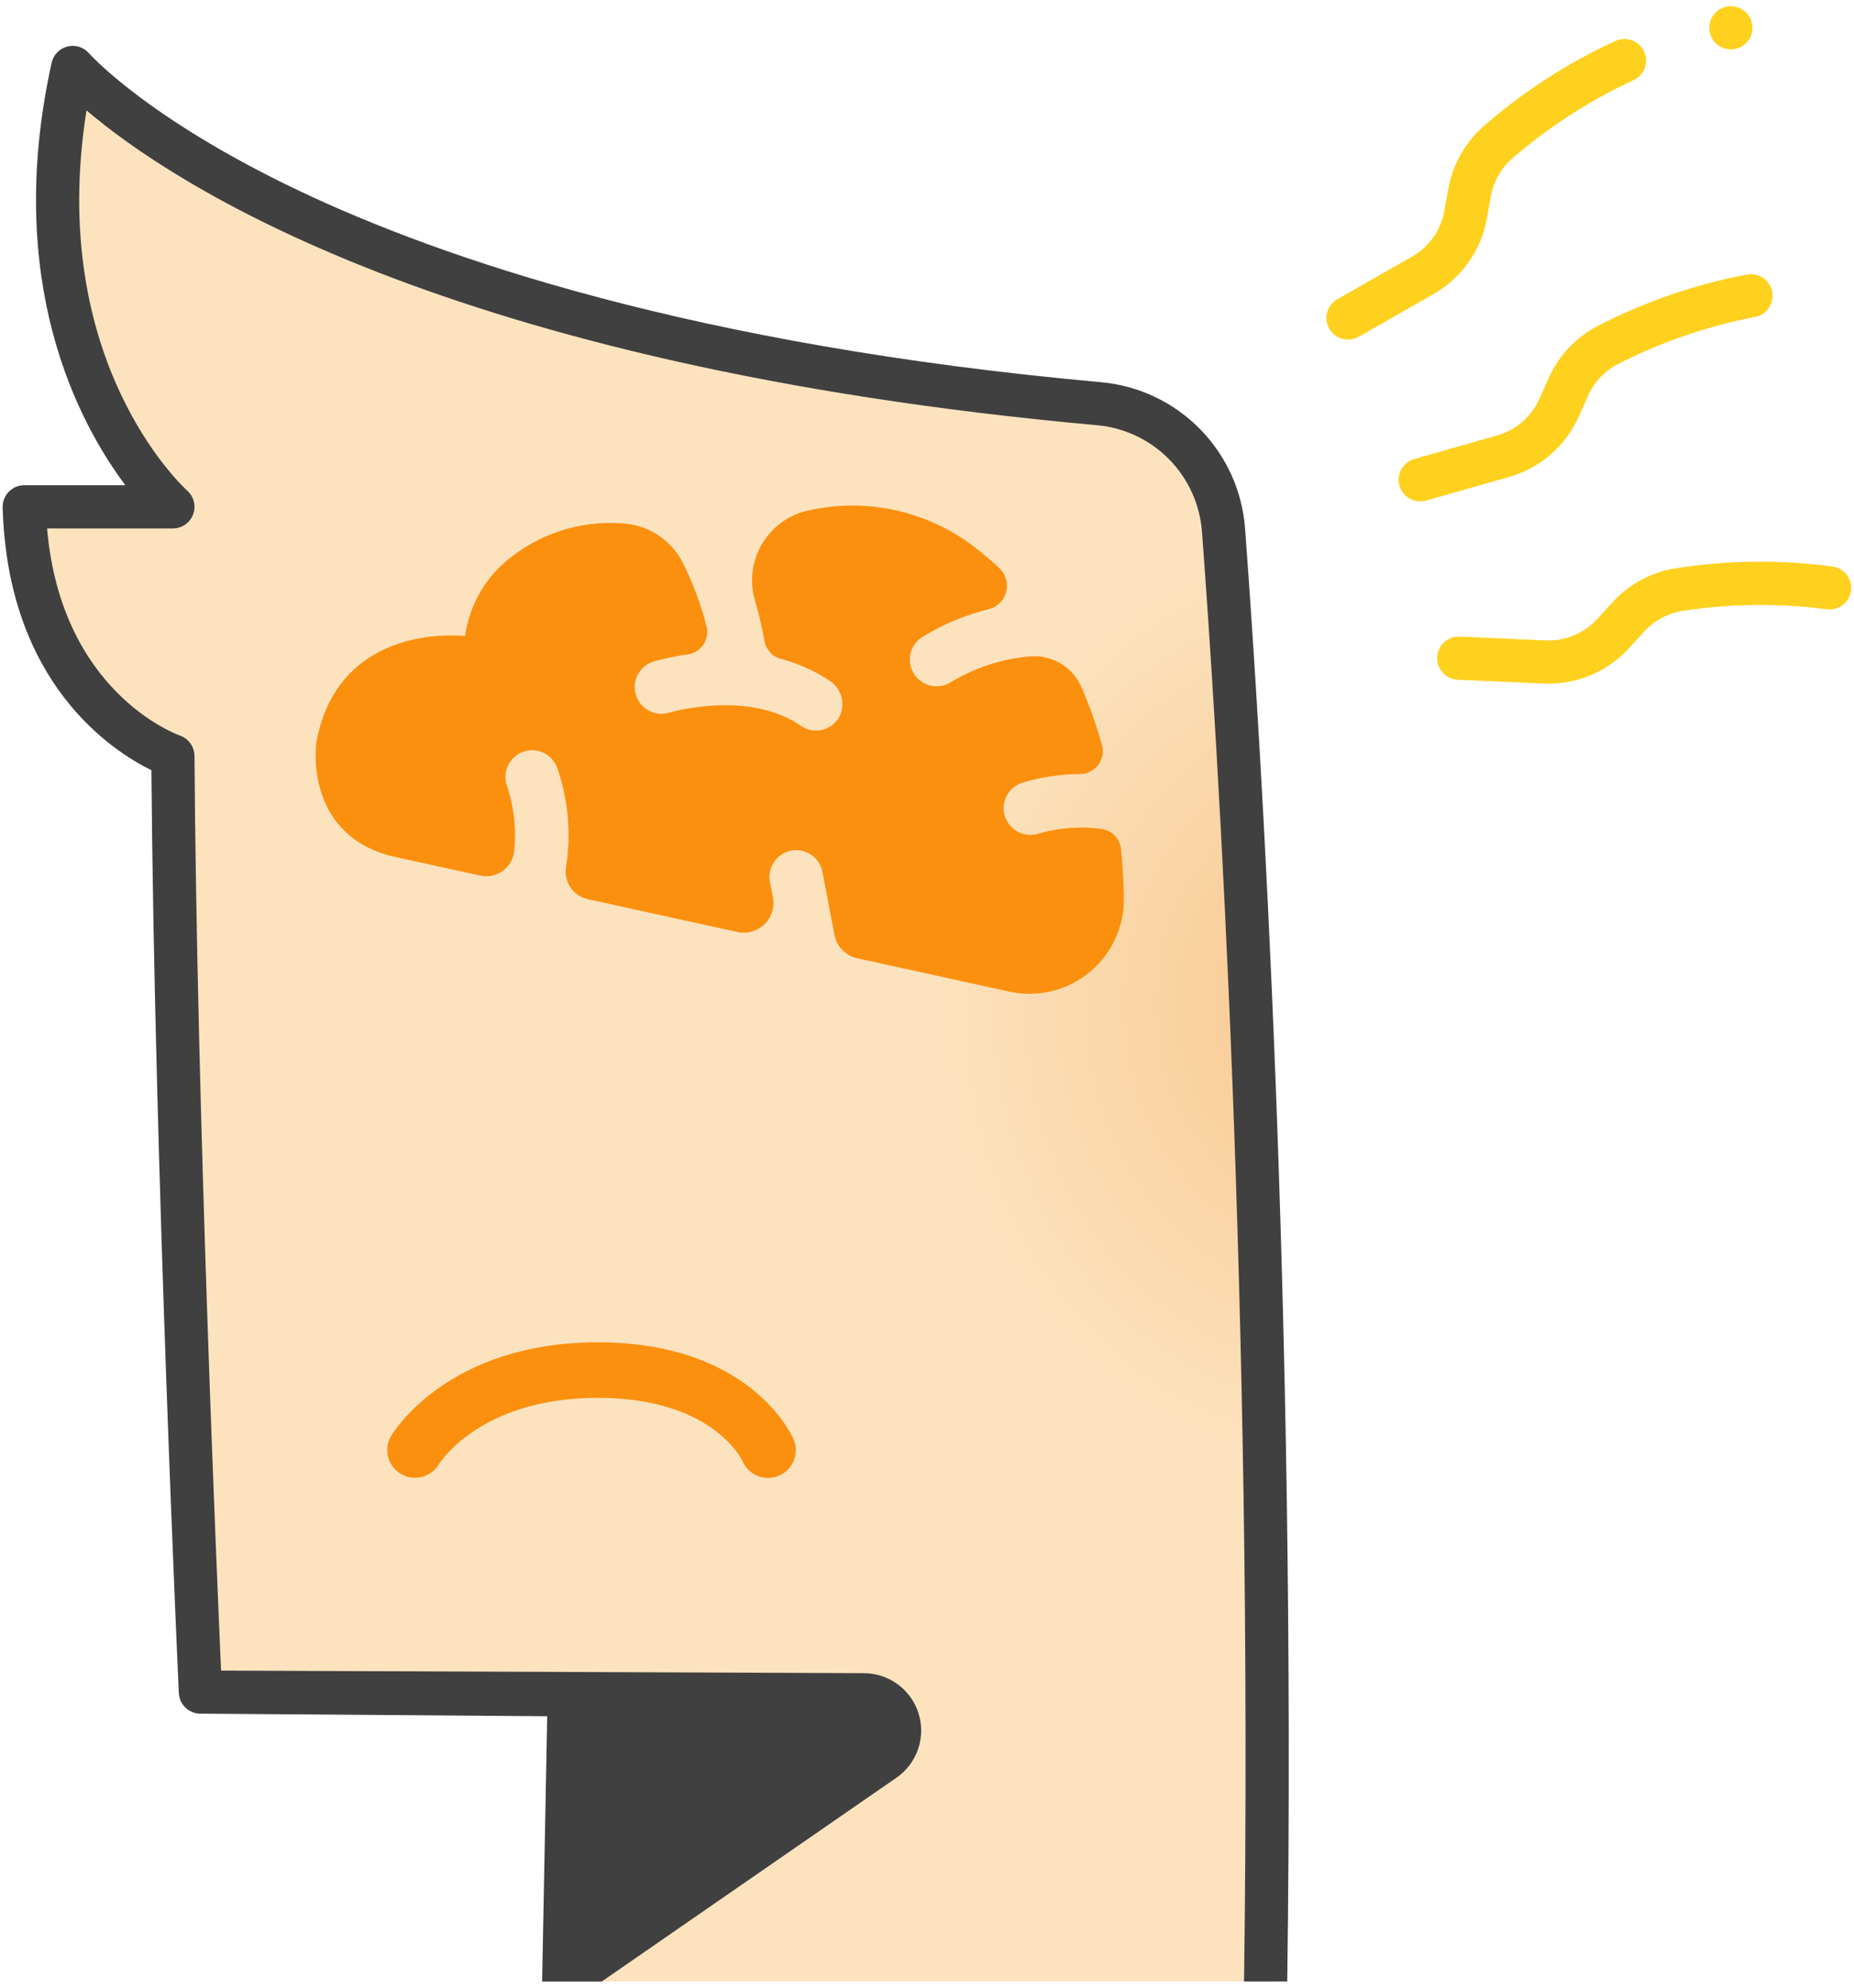 <?xml version="1.0" encoding="UTF-8"?> <svg xmlns="http://www.w3.org/2000/svg" width="167" height="179" viewBox="0 0 167 179" fill="none"><path d="M6.55 6.075C6.55 6.075 27.012 29.867 98.97 36.353C101.894 36.618 104.629 37.911 106.688 40.004C108.747 42.096 109.997 44.851 110.215 47.778C111.777 68.684 114.828 118.366 114.006 178.441H50.777L51.273 152.618L18.052 152.37C18.052 152.37 15.821 104.274 15.573 68.079C15.573 68.079 2.681 63.614 2.186 45.641H15.571C15.571 45.641 0.75 32.329 6.55 6.075Z" fill="url(#paint0_radial_101_29)"></path><path d="M51.273 152.618H77.811C78.497 152.618 79.165 152.837 79.718 153.244C80.271 153.651 80.679 154.223 80.884 154.879C81.088 155.534 81.078 156.237 80.854 156.886C80.631 157.535 80.206 158.095 79.641 158.486L50.777 178.441L51.273 152.618Z" fill="#404040"></path><path d="M93.572 75.061C93.272 75.161 92.956 75.201 92.64 75.178C92.325 75.156 92.018 75.072 91.735 74.93C91.453 74.789 91.201 74.593 90.993 74.355C90.787 74.116 90.629 73.839 90.529 73.539C90.429 73.24 90.389 72.923 90.411 72.608C90.434 72.293 90.518 71.985 90.659 71.703C90.945 71.132 91.445 70.698 92.05 70.496C93.748 69.981 95.511 69.714 97.286 69.703C97.603 69.701 97.916 69.626 98.2 69.483C98.484 69.341 98.731 69.135 98.922 68.881C99.113 68.627 99.244 68.333 99.303 68.021C99.362 67.709 99.348 67.388 99.263 67.082C98.766 65.316 98.152 63.585 97.425 61.901C97.041 61.01 96.388 60.262 95.557 59.761C94.727 59.26 93.76 59.032 92.793 59.108C90.287 59.321 87.864 60.103 85.707 61.395C85.177 61.751 84.528 61.883 83.902 61.761C83.276 61.639 82.723 61.273 82.367 60.744C82.01 60.214 81.879 59.565 82.001 58.939C82.123 58.313 82.489 57.76 83.018 57.404C84.877 56.244 86.91 55.388 89.039 54.868C89.42 54.776 89.769 54.582 90.05 54.307C90.33 54.033 90.53 53.688 90.63 53.308C90.731 52.929 90.726 52.53 90.618 52.153C90.51 51.776 90.302 51.435 90.016 51.166C89.248 50.443 88.44 49.762 87.597 49.127C85.532 47.581 83.16 46.496 80.64 45.944C78.12 45.392 75.511 45.387 72.989 45.929L72.819 45.965C71.95 46.154 71.13 46.52 70.41 47.041C69.69 47.561 69.086 48.225 68.635 48.99C68.183 49.755 67.895 50.606 67.788 51.488C67.681 52.37 67.758 53.264 68.013 54.115C68.361 55.314 68.646 56.529 68.867 57.757C68.939 58.133 69.116 58.481 69.377 58.76C69.639 59.039 69.975 59.238 70.345 59.334C71.897 59.742 73.372 60.403 74.709 61.291C75.255 61.636 75.647 62.179 75.802 62.807C75.958 63.434 75.865 64.098 75.542 64.658C75.37 64.934 75.143 65.172 74.875 65.358C74.608 65.544 74.306 65.673 73.987 65.739C73.668 65.804 73.339 65.804 73.02 65.739C72.701 65.673 72.399 65.544 72.131 65.358C67.414 62.085 60.347 64.152 60.278 64.173C59.667 64.359 59.008 64.294 58.445 63.994C57.882 63.694 57.461 63.182 57.276 62.572C57.09 61.962 57.154 61.302 57.454 60.739C57.754 60.176 58.266 59.755 58.876 59.57C59.879 59.284 60.901 59.073 61.934 58.938C62.218 58.9 62.491 58.803 62.736 58.652C62.98 58.502 63.189 58.301 63.351 58.064C63.512 57.827 63.622 57.559 63.673 57.276C63.723 56.994 63.714 56.704 63.645 56.425C63.143 54.438 62.426 52.512 61.507 50.68C60.999 49.68 60.241 48.828 59.307 48.207C58.373 47.587 57.294 47.218 56.176 47.136C56.02 47.125 55.862 47.116 55.702 47.11C52.279 46.937 48.906 47.983 46.181 50.062C45.019 50.917 44.04 51.996 43.304 53.236C42.567 54.476 42.087 55.852 41.893 57.281C41.893 57.281 30.527 55.86 28.496 66.838C28.496 66.838 27.273 75.009 35.23 77.091L43.254 78.849C43.592 78.923 43.941 78.927 44.28 78.862C44.619 78.796 44.941 78.662 45.226 78.467C45.511 78.273 45.753 78.022 45.938 77.73C46.123 77.438 46.245 77.111 46.299 76.77C46.53 74.76 46.317 72.723 45.676 70.803C45.454 70.205 45.48 69.543 45.746 68.963C46.013 68.384 46.499 67.933 47.097 67.712C47.695 67.49 48.357 67.516 48.937 67.782C49.517 68.049 49.967 68.535 50.188 69.133C51.177 71.981 51.455 75.028 50.997 78.009C50.87 78.658 51.002 79.33 51.364 79.883C51.725 80.437 52.289 80.827 52.934 80.971L66.422 83.928C66.854 84.023 67.303 84.009 67.728 83.888C68.153 83.766 68.542 83.541 68.859 83.233C69.176 82.924 69.411 82.542 69.544 82.12C69.677 81.698 69.703 81.25 69.621 80.815L69.362 79.465C69.296 79.152 69.293 78.829 69.353 78.515C69.413 78.201 69.536 77.902 69.713 77.636C69.89 77.37 70.118 77.141 70.384 76.965C70.651 76.787 70.95 76.665 71.263 76.605C71.578 76.545 71.9 76.548 72.213 76.614C72.526 76.68 72.823 76.808 73.085 76.99C73.348 77.172 73.572 77.404 73.744 77.674C73.916 77.944 74.033 78.245 74.087 78.56L75.162 84.187C75.26 84.701 75.507 85.175 75.872 85.549C76.237 85.924 76.704 86.184 77.216 86.296L90.914 89.298C92.174 89.573 93.48 89.558 94.733 89.255C95.986 88.951 97.154 88.367 98.148 87.546C99.142 86.725 99.936 85.688 100.471 84.515C101.005 83.341 101.266 82.062 101.233 80.773C101.2 79.427 101.122 77.996 100.983 76.511C100.946 76.06 100.761 75.635 100.457 75.3C100.153 74.966 99.747 74.741 99.302 74.661C97.385 74.389 95.433 74.526 93.572 75.061Z" fill="#FB900E"></path><path d="M69.183 133.092C68.693 133.092 68.214 132.949 67.805 132.679C67.397 132.41 67.076 132.026 66.883 131.576C66.789 131.376 64.114 125.88 53.858 125.88C43.352 125.88 39.668 131.638 39.516 131.884C39.172 132.445 38.621 132.849 37.982 133.007C37.342 133.164 36.666 133.064 36.101 132.726C35.535 132.389 35.126 131.842 34.961 131.205C34.796 130.567 34.889 129.891 35.22 129.321C35.422 128.977 40.35 120.878 53.858 120.878C67.583 120.878 71.329 129.249 71.479 129.606C71.642 129.986 71.709 130.401 71.672 130.813C71.635 131.226 71.497 131.623 71.269 131.968C71.041 132.314 70.731 132.598 70.367 132.794C70.003 132.99 69.595 133.093 69.181 133.093L69.183 133.092Z" fill="#FB900E"></path><path d="M155.909 4.451C156.984 4.451 157.855 3.579 157.855 2.505C157.855 1.43 156.984 0.559 155.909 0.559C154.835 0.559 153.964 1.43 153.964 2.505C153.964 3.579 154.835 4.451 155.909 4.451Z" fill="#FFD11F"></path><path d="M121.423 30.582C120.994 30.582 120.576 30.441 120.236 30.179C119.895 29.918 119.651 29.551 119.541 29.136C119.431 28.721 119.461 28.281 119.627 27.885C119.793 27.489 120.085 27.159 120.458 26.946L127.196 23.104C127.951 22.675 128.602 22.085 129.103 21.376C129.605 20.667 129.944 19.856 130.098 19.001L130.462 16.991C130.845 14.861 131.921 12.917 133.524 11.463C137.134 8.293 141.187 5.666 145.556 3.668C145.791 3.567 146.043 3.513 146.298 3.509C146.554 3.505 146.808 3.552 147.045 3.646C147.283 3.74 147.499 3.88 147.682 4.058C147.866 4.236 148.012 4.449 148.113 4.683C148.215 4.918 148.269 5.17 148.272 5.426C148.276 5.681 148.23 5.935 148.135 6.172C148.041 6.41 147.901 6.626 147.723 6.81C147.545 6.993 147.333 7.139 147.098 7.241C143.121 9.08 139.427 11.476 136.125 14.356C135.163 15.232 134.518 16.402 134.291 17.683L133.927 19.693C133.673 21.108 133.11 22.449 132.28 23.622C131.45 24.796 130.372 25.773 129.123 26.483L122.385 30.326C122.092 30.494 121.76 30.582 121.423 30.582Z" fill="#FFD11F"></path><path d="M127.928 45.15C127.458 45.149 127.004 44.98 126.65 44.671C126.296 44.363 126.066 43.937 126.001 43.472C125.936 43.007 126.042 42.534 126.298 42.141C126.555 41.748 126.945 41.46 127.397 41.332L134.857 39.212C135.693 38.975 136.467 38.558 137.123 37.989C137.78 37.421 138.304 36.715 138.657 35.921L139.491 34.057C140.372 32.08 141.881 30.45 143.785 29.42C148.048 27.204 152.612 25.624 157.332 24.728C157.588 24.676 157.851 24.677 158.107 24.729C158.363 24.781 158.605 24.885 158.82 25.032C159.035 25.18 159.218 25.37 159.358 25.59C159.498 25.81 159.593 26.056 159.636 26.314C159.679 26.571 159.67 26.834 159.609 27.088C159.548 27.342 159.437 27.581 159.282 27.791C159.127 28.001 158.932 28.177 158.707 28.31C158.482 28.443 158.233 28.529 157.975 28.564C153.674 29.399 149.513 30.843 145.619 32.851C144.476 33.472 143.57 34.453 143.044 35.643L142.21 37.508C141.625 38.822 140.758 39.99 139.672 40.932C138.585 41.873 137.305 42.564 135.921 42.956L128.461 45.076C128.287 45.125 128.108 45.15 127.928 45.15Z" fill="#FFD11F"></path><path d="M139.484 61.568C139.339 61.568 139.192 61.565 139.046 61.558L131.297 61.215C130.783 61.189 130.301 60.961 129.955 60.581C129.61 60.201 129.428 59.699 129.451 59.186C129.474 58.672 129.699 58.189 130.077 57.841C130.455 57.492 130.955 57.308 131.469 57.328L139.218 57.671C140.085 57.709 140.951 57.557 141.753 57.225C142.555 56.893 143.275 56.389 143.861 55.748L145.242 54.242C146.701 52.644 148.648 51.574 150.78 51.199C155.524 50.441 160.353 50.382 165.115 51.022C165.622 51.105 166.075 51.385 166.377 51.8C166.678 52.217 166.802 52.735 166.723 53.242C166.644 53.749 166.367 54.205 165.954 54.509C165.54 54.813 165.023 54.942 164.515 54.866C160.169 54.3 155.766 54.357 151.436 55.033C150.156 55.261 148.987 55.906 148.111 56.867L146.731 58.374C145.811 59.381 144.692 60.185 143.444 60.735C142.196 61.285 140.848 61.568 139.484 61.568Z" fill="#FFD11F"></path><path d="M99.145 34.415C62.508 31.112 39.671 23.227 26.967 17.192C13.23 10.671 8.071 4.859 8.025 4.806C7.789 4.532 7.482 4.33 7.138 4.22C6.793 4.111 6.425 4.1 6.075 4.188C5.725 4.276 5.406 4.46 5.154 4.719C4.902 4.978 4.728 5.302 4.65 5.655C0.296 25.365 7.055 38.042 11.291 43.695H2.186C1.925 43.695 1.668 43.747 1.428 43.849C1.188 43.95 0.971 44.098 0.79 44.285C0.608 44.471 0.466 44.692 0.372 44.935C0.277 45.177 0.233 45.436 0.24 45.697C0.677 61.539 10.106 67.629 13.637 69.358C13.924 105.034 16.087 151.986 16.109 152.463C16.132 152.96 16.345 153.43 16.703 153.775C17.062 154.12 17.54 154.314 18.038 154.318L49.29 154.552L48.832 178.406C48.832 178.419 48.837 178.431 48.837 178.443H54.198L80.747 160.088C81.653 159.462 82.335 158.563 82.693 157.522C83.052 156.481 83.069 155.352 82.74 154.301C82.412 153.25 81.757 152.331 80.87 151.679C79.983 151.026 78.911 150.675 77.809 150.675L19.913 150.439C19.506 141.276 17.739 99.832 17.517 68.065C17.512 67.665 17.386 67.276 17.153 66.95C16.921 66.624 16.594 66.377 16.217 66.243C15.762 66.081 5.501 62.247 4.241 47.587H15.571C15.965 47.587 16.349 47.468 16.674 47.245C16.998 47.022 17.248 46.707 17.389 46.339C17.53 45.972 17.557 45.57 17.465 45.188C17.373 44.805 17.168 44.459 16.875 44.196C16.332 43.703 4.22 32.39 7.792 9.939C15.392 16.418 40.145 33.002 98.794 38.289C101.261 38.506 103.571 39.594 105.308 41.359C107.045 43.125 108.096 45.451 108.273 47.922C109.69 66.885 112.894 117.562 112.058 178.413C112.058 178.422 112.058 178.431 112.058 178.44H115.949C116.783 117.445 113.573 66.644 112.153 47.632C111.909 44.242 110.467 41.05 108.083 38.628C105.699 36.206 102.531 34.712 99.145 34.415ZM53.182 154.564H77.807C78.079 154.564 78.343 154.651 78.561 154.812C78.78 154.973 78.941 155.2 79.022 155.459C79.103 155.718 79.099 155.996 79.01 156.253C78.921 156.509 78.753 156.731 78.53 156.885L52.793 174.681L53.182 154.564Z" fill="#404040"></path><defs><radialGradient id="paint0_radial_101_29" cx="0" cy="0" r="1" gradientUnits="userSpaceOnUse" gradientTransform="translate(119.91 90.407) scale(36.444 42.991)"><stop stop-color="#F8C890"></stop><stop offset="1" stop-color="#FCE3BE"></stop></radialGradient></defs></svg> 